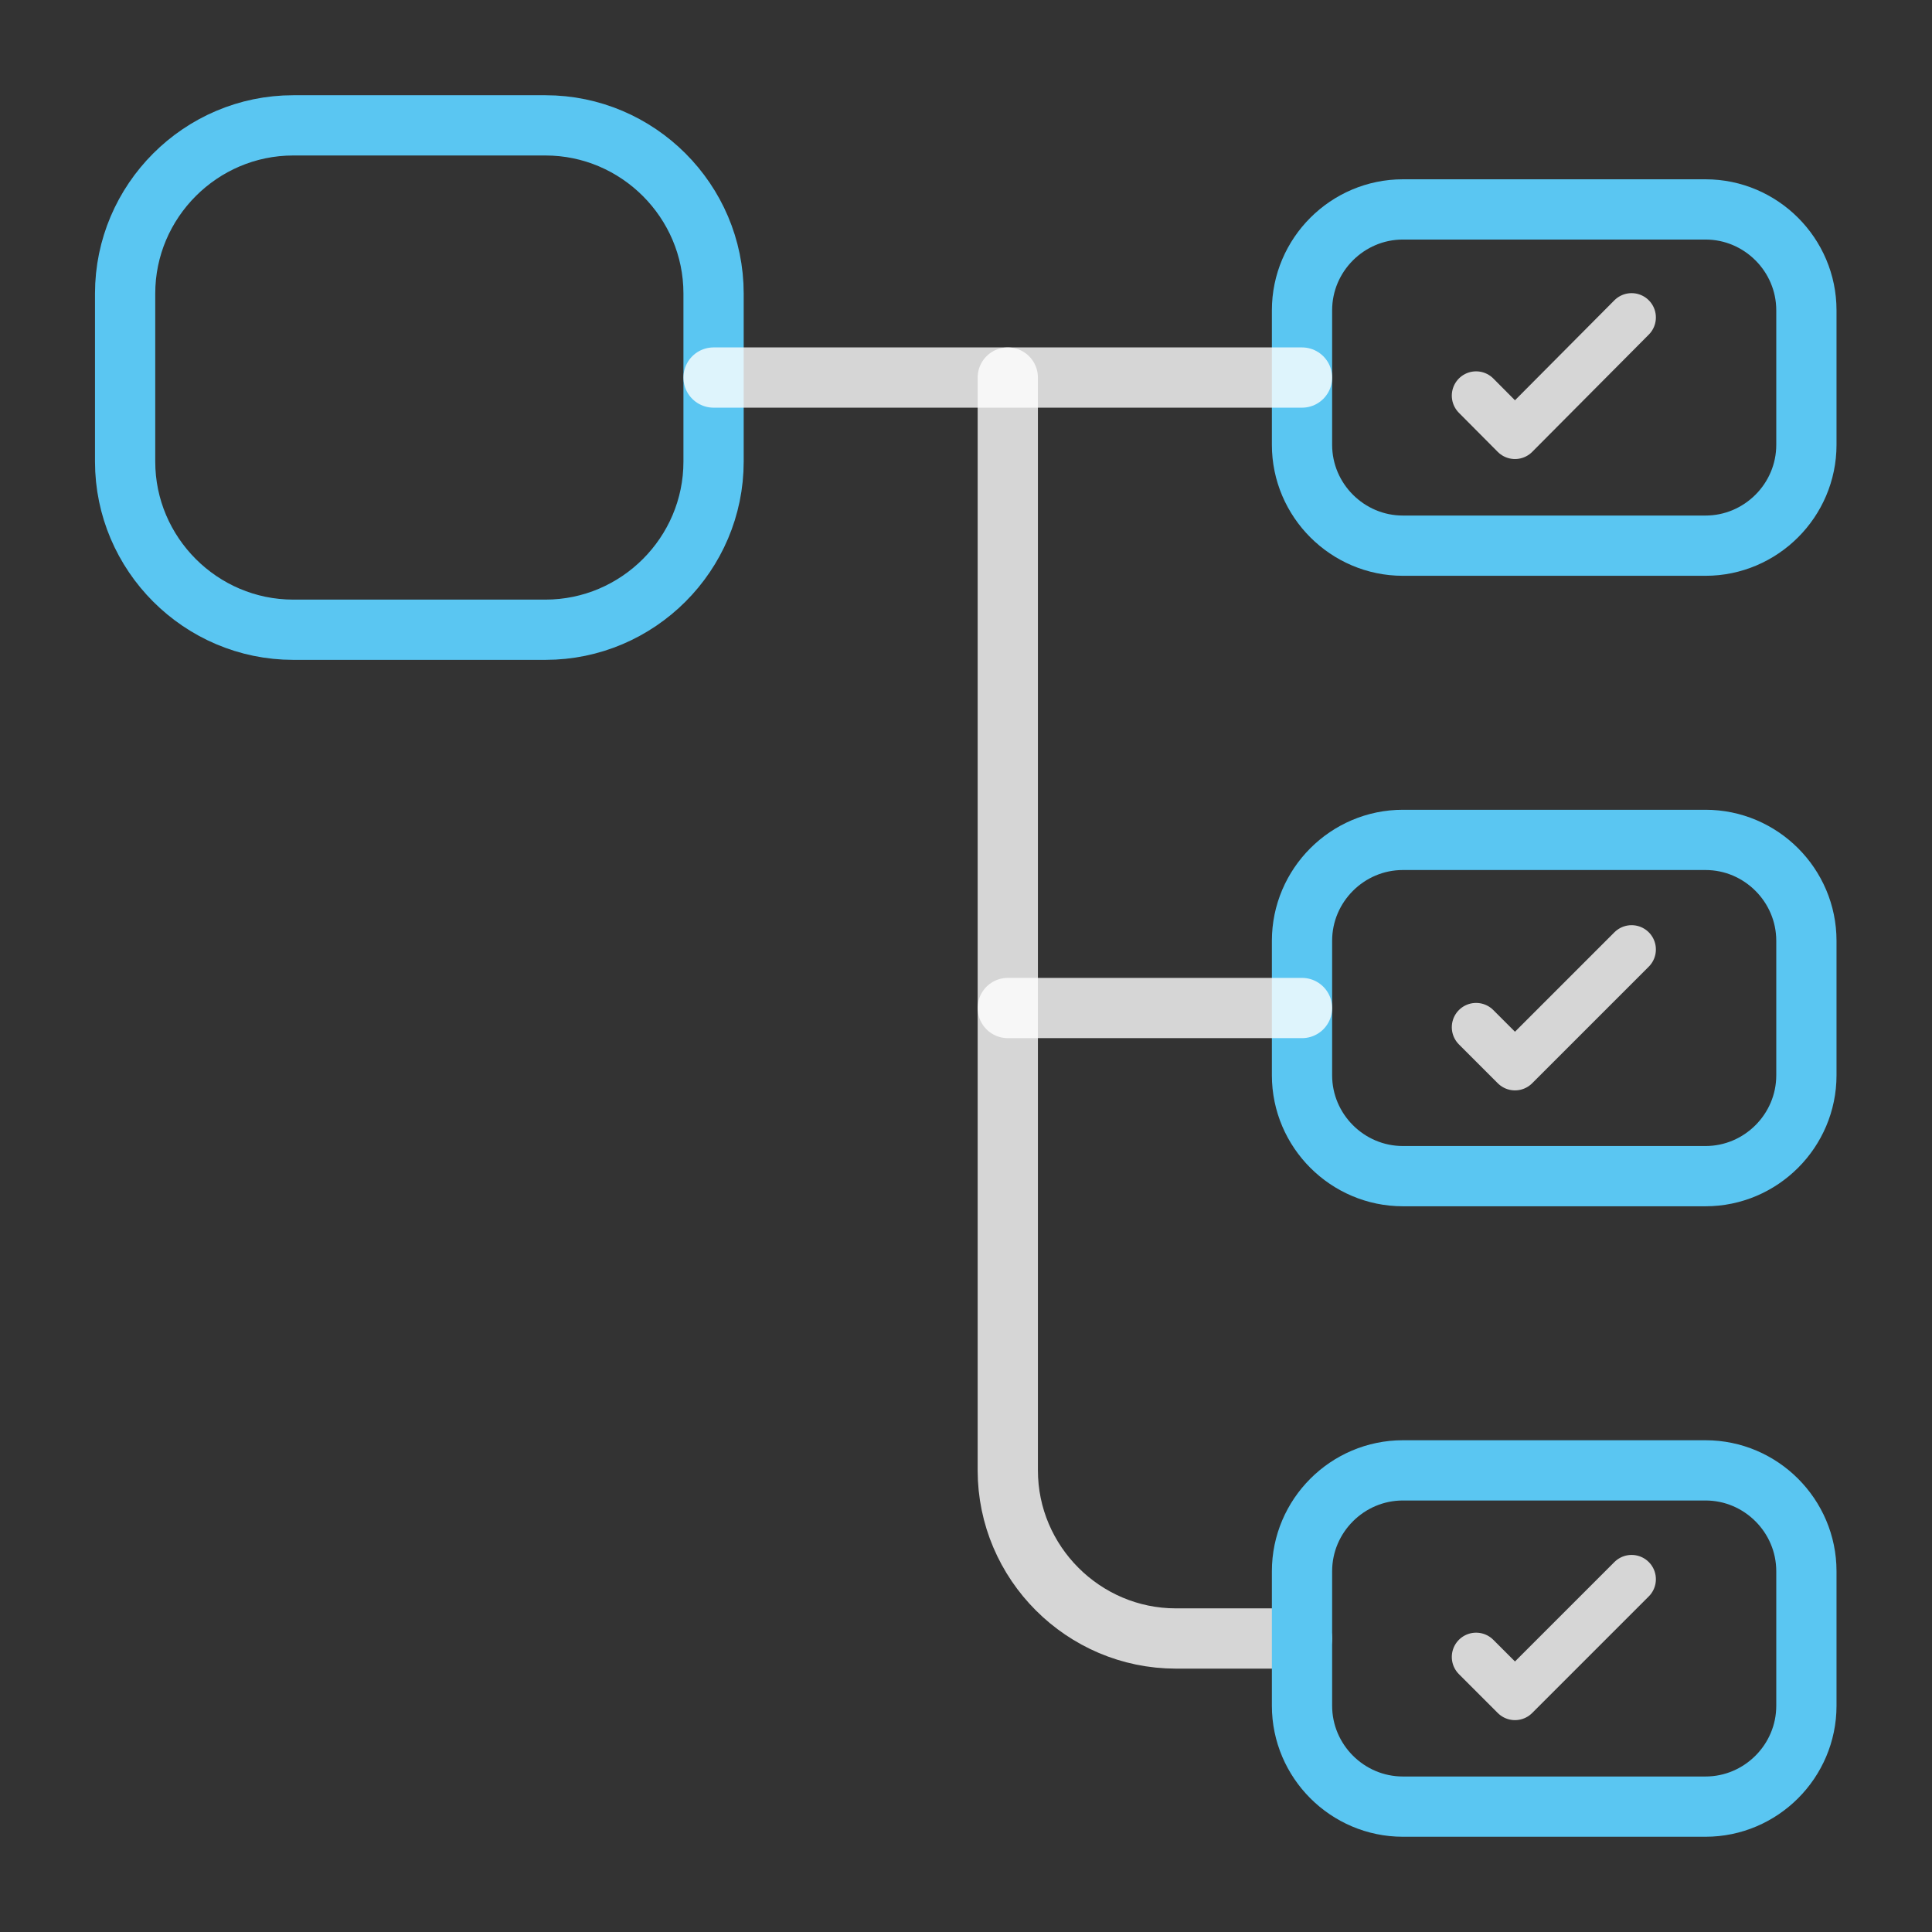 <svg width="994" height="994" viewBox="0 0 994 994" fill="none" xmlns="http://www.w3.org/2000/svg">
<rect x="0" y="0" width="994" height="994" fill="#333333" stroke="none"/>
<path d="M280.624 323.995H150.874C103.299 323.995 64.374 285.07 64.374 237.495V150.995C64.374 103.42 103.299 64.496 150.874 64.496H280.624C328.199 64.496 367.124 103.42 367.124 150.995V237.495C367.124 285.07 328.199 323.995 280.624 323.995Z" stroke="#5AC6F2" stroke-width="31" stroke-linecap="round" stroke-linejoin="round"/>
<path d="M877.474 280.745H721.774C693.229 280.745 669.874 257.39 669.874 228.845V159.646C669.874 131.101 693.229 107.745 721.774 107.745H877.474C906.019 107.745 929.374 131.101 929.374 159.646V228.845C929.374 257.39 906.019 280.745 877.474 280.745Z" stroke="#5AC6F2" stroke-width="31" stroke-linecap="round" stroke-linejoin="round"/>
<path d="M877.474 605.12H721.774C693.229 605.12 669.874 581.765 669.874 553.22V484.021C669.874 455.476 693.229 432.12 721.774 432.12H877.474C906.019 432.12 929.374 455.476 929.374 484.021V553.22C929.374 581.765 906.019 605.12 877.474 605.12Z" stroke="#5AC6F2" stroke-width="31" stroke-linecap="round" stroke-linejoin="round"/>
<path d="M759.442 528.495L779.442 548.495L839.442 488.495" stroke="white" stroke-opacity="0.8" stroke-width="25" stroke-linecap="round" stroke-linejoin="round"/>
<path d="M759.442 852.495L779.442 872.495L839.442 812.495" stroke="white" stroke-opacity="0.8" stroke-width="25" stroke-linecap="round" stroke-linejoin="round"/>
<path d="M367.124 194.245H669.874" stroke="white" stroke-opacity="0.8" stroke-width="31" stroke-miterlimit="10" stroke-linecap="round" stroke-linejoin="round"/>
<path d="M518.499 194.245V756.495C518.499 804.07 557.424 842.995 604.999 842.995H669.874" stroke="white" stroke-opacity="0.8" stroke-width="31" stroke-miterlimit="10" stroke-linecap="round" stroke-linejoin="round"/>
<path d="M518.499 518.62H669.874" stroke="white" stroke-opacity="0.8" stroke-width="31" stroke-miterlimit="10" stroke-linecap="round" stroke-linejoin="round"/>
<path d="M877.474 929.495H721.774C693.229 929.495 669.874 906.14 669.874 877.595V808.396C669.874 779.851 693.229 756.495 721.774 756.495H877.474C906.019 756.495 929.374 779.851 929.374 808.396V877.595C929.374 906.14 906.019 929.495 877.474 929.495Z" stroke="#5AC6F2" stroke-width="31" stroke-linecap="round" stroke-linejoin="round"/>
<path d="M759.442 203.554L779.442 223.671L839.442 163.32" stroke="white" stroke-opacity="0.8" stroke-width="25" stroke-linecap="round" stroke-linejoin="round"/>
</svg>

